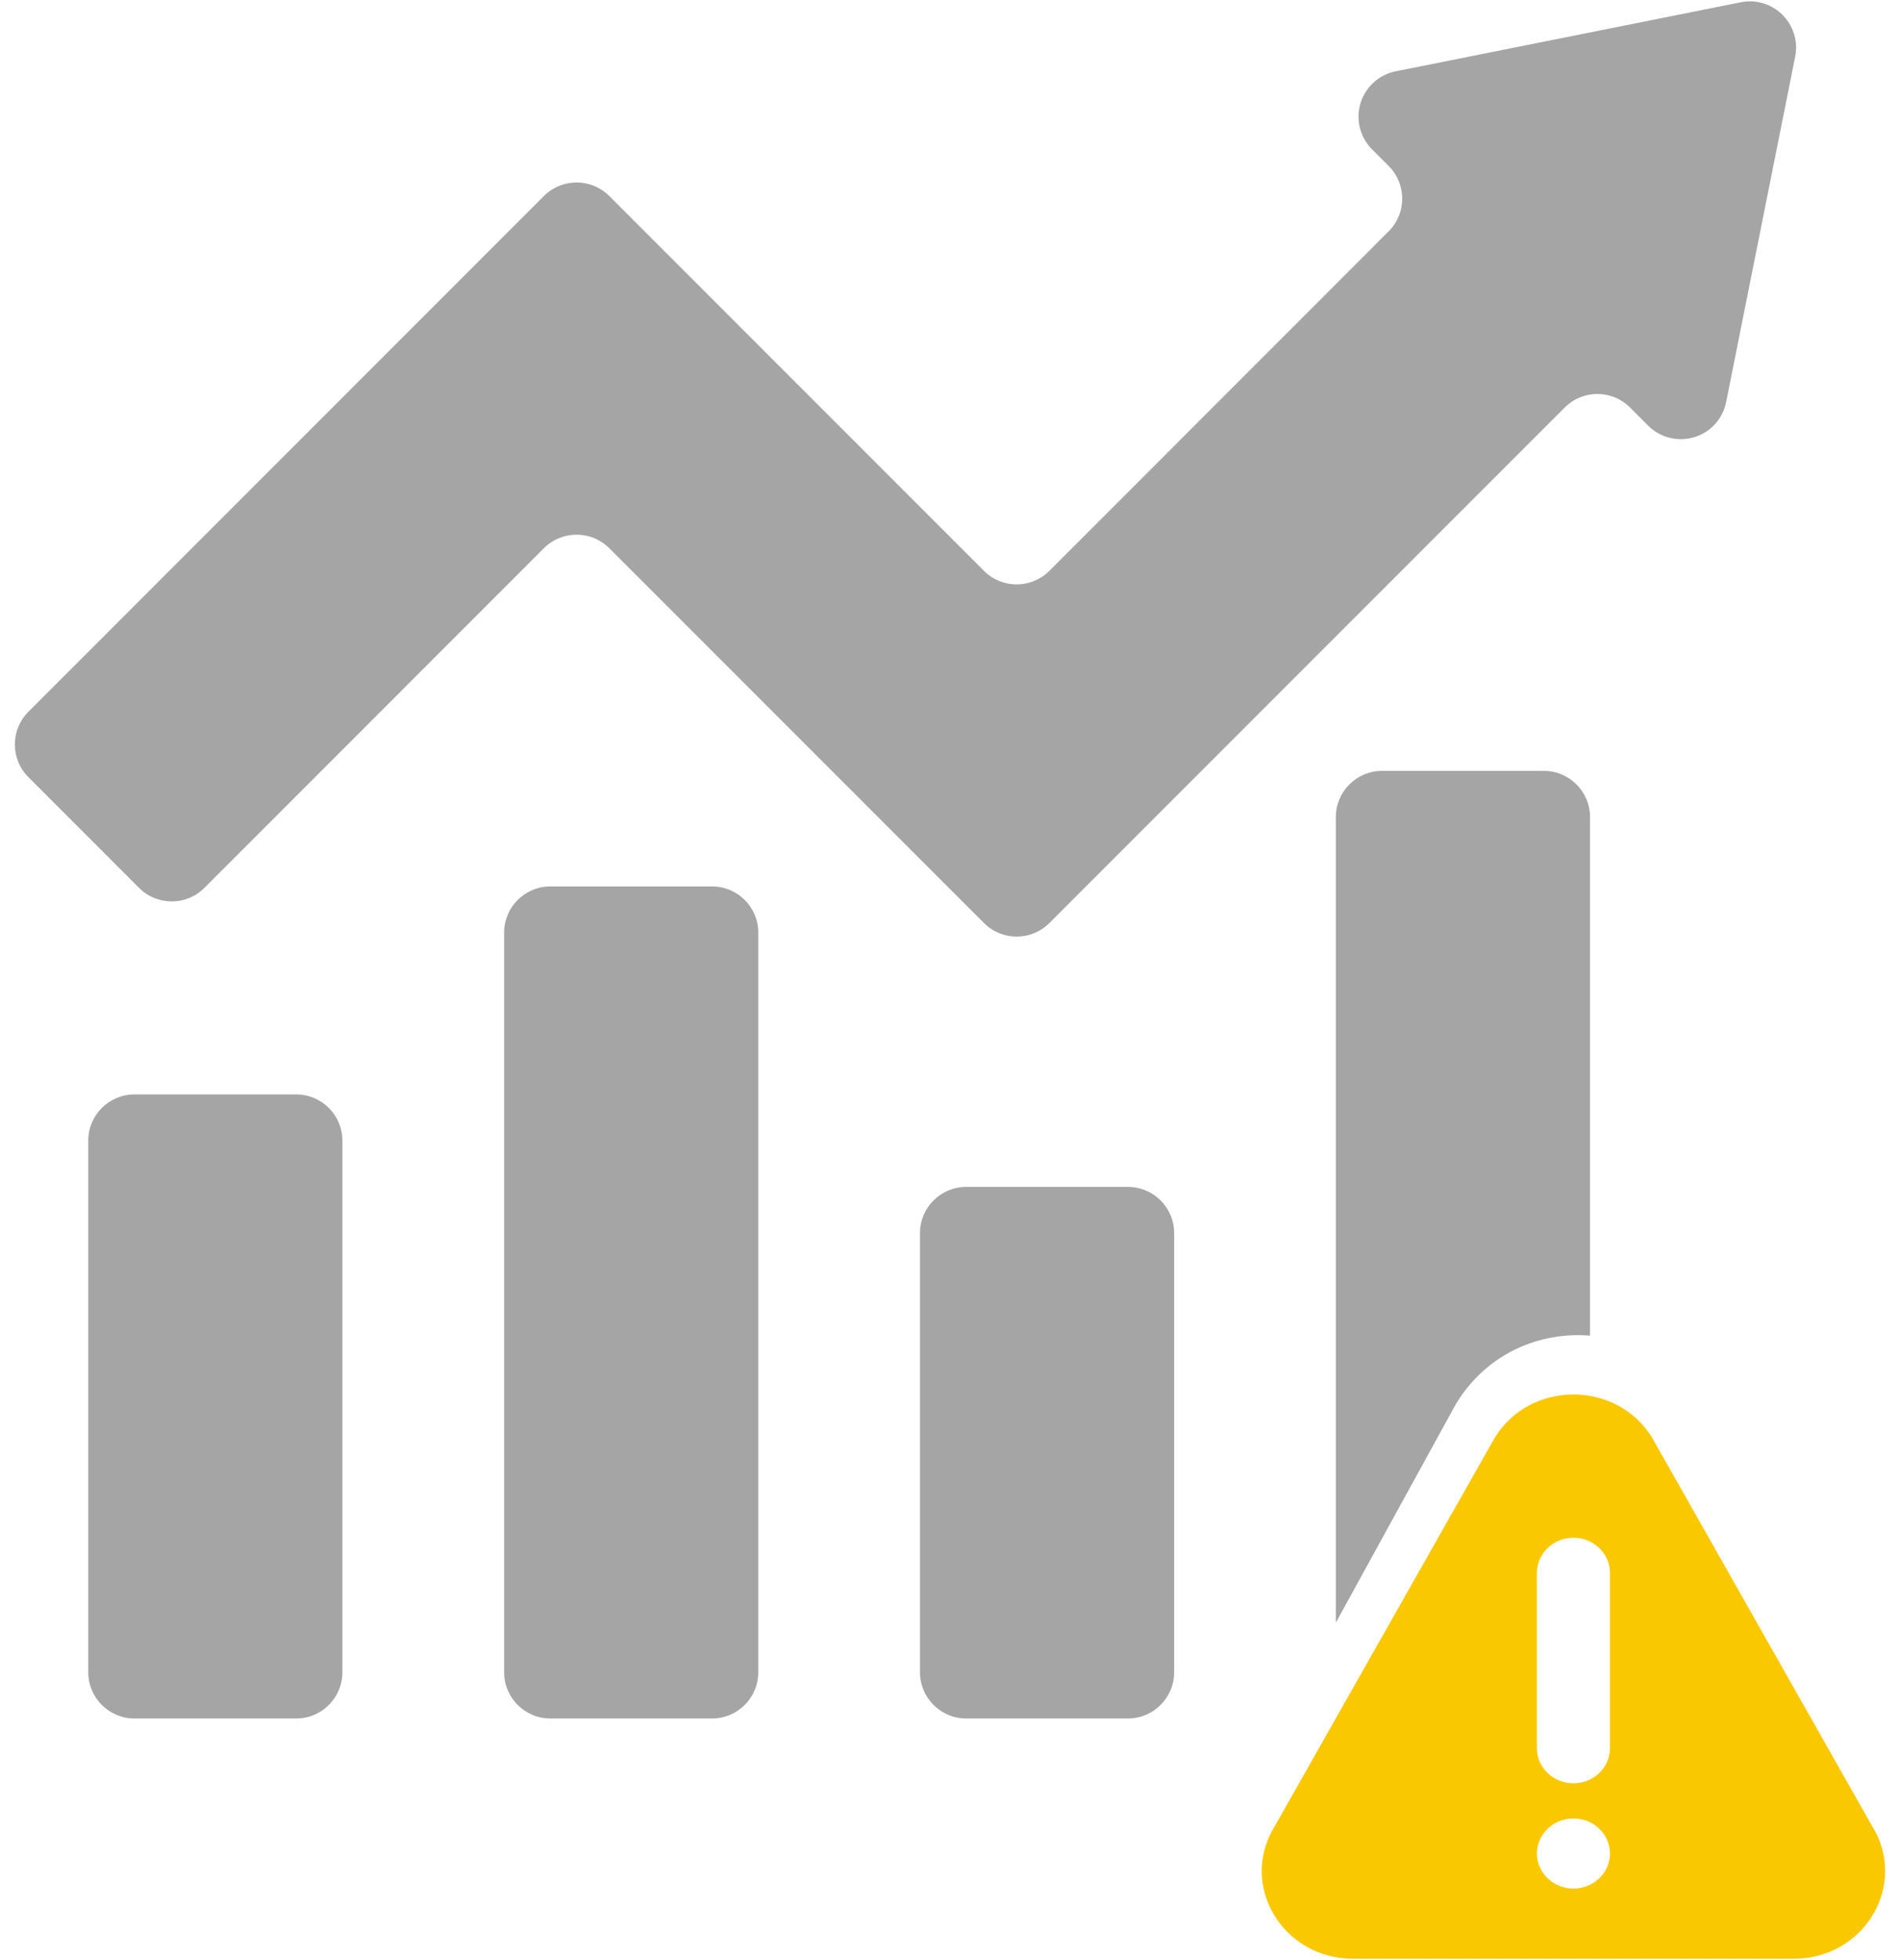 <?xml version="1.0" encoding="UTF-8"?> <svg xmlns="http://www.w3.org/2000/svg" width="64" height="66" viewBox="0 0 64 66" fill="none"><path d="M46.213 5.025L46.776 5.588C47.385 6.196 47.385 7.181 46.777 7.789L46.776 7.789L35.346 19.223C34.738 19.83 33.753 19.83 33.145 19.223L20.523 6.6C19.915 5.992 18.93 5.992 18.322 6.6L18.321 6.6L0.956 23.967C0.348 24.574 0.348 25.56 0.956 26.168L4.683 29.896C5.291 30.504 6.277 30.504 6.885 29.896L6.885 29.896L18.321 18.459C18.929 17.851 19.914 17.851 20.522 18.459L20.523 18.459L33.145 31.081C33.753 31.689 34.738 31.689 35.346 31.081L52.706 13.722C53.314 13.114 54.299 13.114 54.907 13.722L55.517 14.332C56.124 14.94 57.11 14.941 57.718 14.333C57.936 14.115 58.084 13.838 58.144 13.537L60.469 1.907C60.638 1.064 60.091 0.244 59.248 0.076C59.047 0.035 58.84 0.035 58.638 0.076L47.008 2.402C46.166 2.572 45.621 3.393 45.791 4.235C45.851 4.534 45.998 4.809 46.213 5.025Z" fill="#A5A5A5"></path><path d="M9.978 36.852C10.837 36.852 11.533 37.549 11.533 38.408V56.308C11.533 57.167 10.837 57.864 9.978 57.864H4.529C3.67 57.864 2.973 57.167 2.973 56.308V38.408C2.973 37.549 3.67 36.852 4.529 36.852H9.978Z" fill="#A5A5A5"></path><path d="M23.985 29.848C24.845 29.848 25.542 30.545 25.542 31.404V56.308C25.542 57.167 24.845 57.864 23.985 57.864H18.538C17.678 57.864 16.981 57.167 16.981 56.308V31.404C16.982 30.545 17.678 29.848 18.538 29.848H23.985Z" fill="#A5A5A5"></path><path d="M37.993 39.965C38.853 39.965 39.55 40.662 39.55 41.522V56.308C39.55 57.167 38.853 57.864 37.993 57.864H32.546C31.686 57.864 30.989 57.167 30.989 56.308V41.522C30.989 40.662 31.686 39.965 32.546 39.965H37.993Z" fill="#A5A5A5"></path><path d="M52.002 25.957C52.861 25.957 53.558 26.653 53.559 27.513V44.974C51.887 44.834 50.153 45.553 49.131 47.134L49.042 47.276L49.023 47.309L44.997 54.637V27.513C44.997 26.653 45.694 25.957 46.554 25.957H52.002Z" fill="#A5A5A5"></path><path d="M63.064 61.494L55.645 48.401C54.453 46.474 51.548 46.472 50.355 48.401L42.937 61.494C41.718 63.462 43.193 65.955 45.581 65.955H60.418C62.804 65.955 64.282 63.464 63.064 61.494ZM53 63.592C52.322 63.592 51.77 63.062 51.77 62.411C51.77 61.76 52.322 61.23 53 61.23C53.678 61.23 54.23 61.76 54.23 62.411C54.23 63.062 53.678 63.592 53 63.592ZM54.23 58.867C54.23 59.518 53.678 60.048 53 60.048C52.322 60.048 51.77 59.518 51.77 58.867V52.96C51.77 52.309 52.322 51.778 53 51.778C53.678 51.778 54.23 52.309 54.23 52.96V58.867Z" fill="#FAC800"></path></svg> 